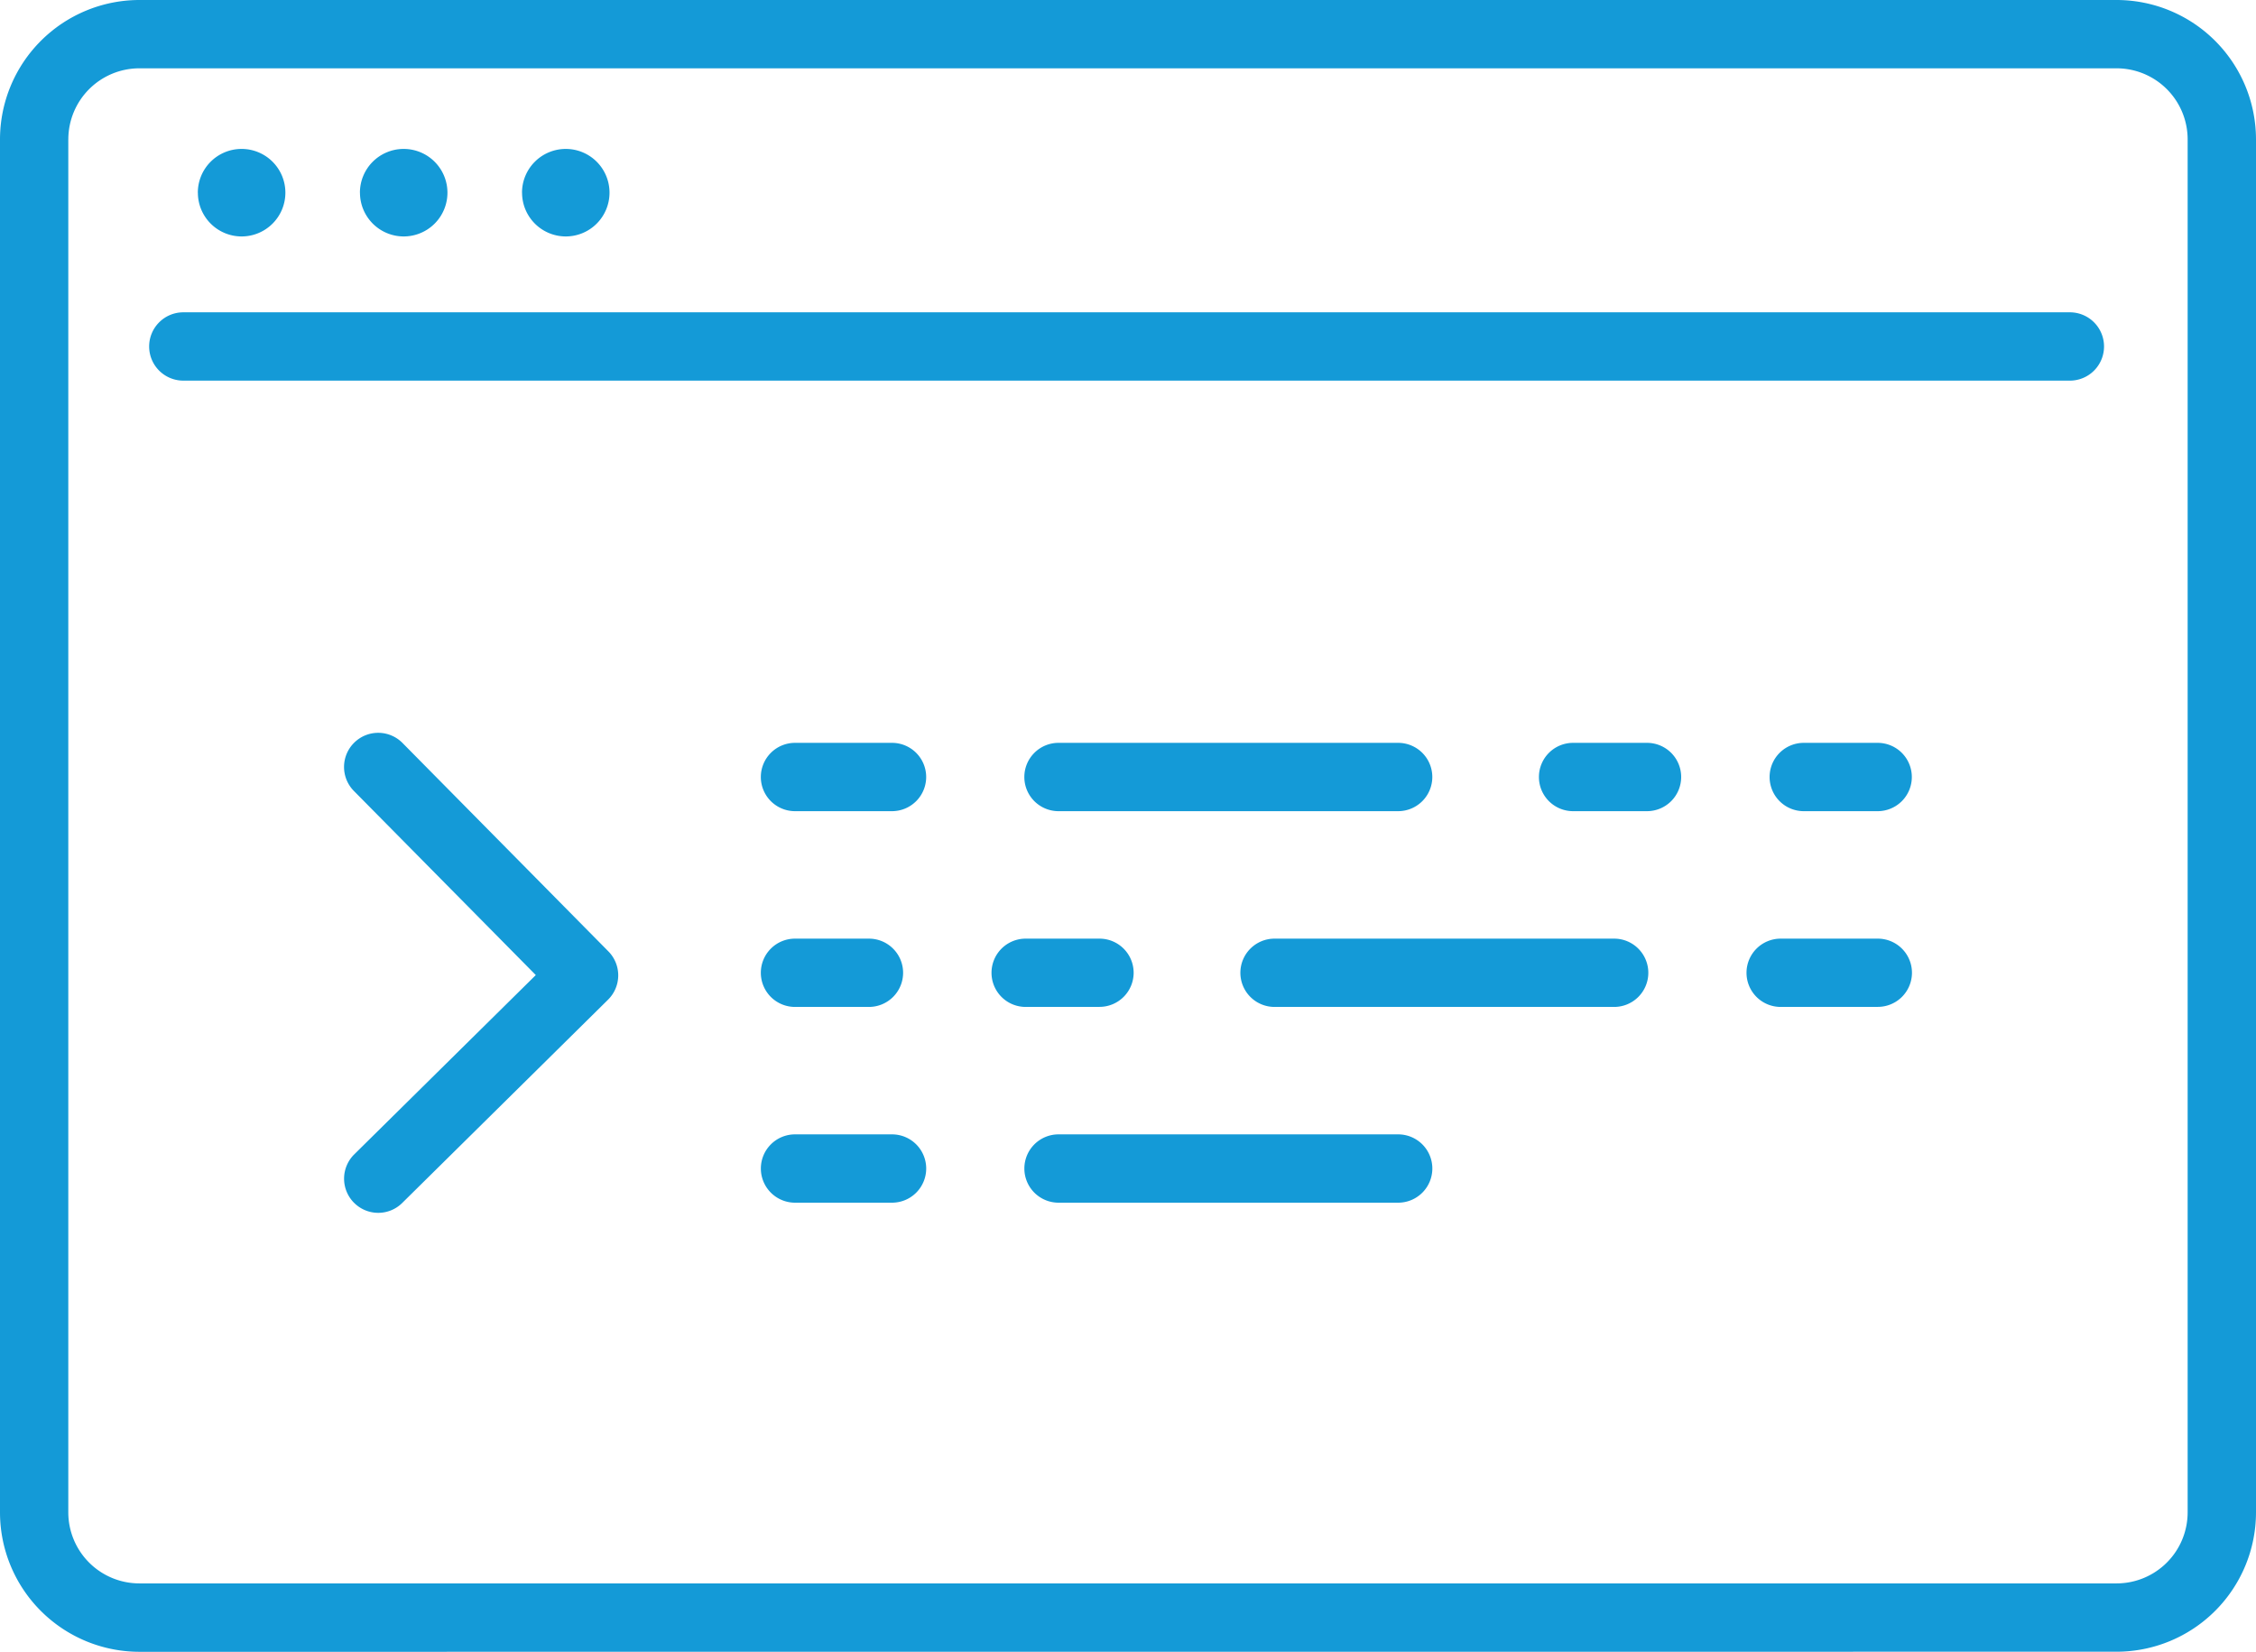 <svg xmlns="http://www.w3.org/2000/svg" width="80" height="58.585" viewBox="0 0 80 58.585">
  <path id="content" d="M-4128.059,58.585A4.947,4.947,0,0,1-4133,53.644V4.941A4.947,4.947,0,0,1-4128.059,0h70.117A4.947,4.947,0,0,1-4053,4.941v48.7a4.947,4.947,0,0,1-4.941,4.941Zm-2.519-53.644v48.7a2.521,2.521,0,0,0,2.519,2.518h70.117a2.521,2.521,0,0,0,2.518-2.518V4.941a2.521,2.521,0,0,0-2.518-2.518h-70.117A2.521,2.521,0,0,0-4130.577,4.941Zm10.129,37.715a1.212,1.212,0,0,1,.01-1.713l6.439-6.36-6.45-6.529a1.211,1.211,0,0,1,.01-1.713,1.211,1.211,0,0,1,1.713.01l7.3,7.391a1.212,1.212,0,0,1,.35.859,1.215,1.215,0,0,1-.36.854l-7.3,7.211a1.207,1.207,0,0,1-.852.35A1.207,1.207,0,0,1-4120.448,42.656Zm24.986,0a1.212,1.212,0,0,1-1.212-1.212,1.211,1.211,0,0,1,1.212-1.211h12.044a1.211,1.211,0,0,1,1.211,1.211,1.212,1.212,0,0,1-1.211,1.212Zm-9.344,0a1.212,1.212,0,0,1-1.212-1.212,1.211,1.211,0,0,1,1.212-1.211h3.44a1.211,1.211,0,0,1,1.211,1.211,1.212,1.212,0,0,1-1.211,1.212Zm34.952-6.943a1.211,1.211,0,0,1-1.212-1.211,1.211,1.211,0,0,1,1.212-1.211h3.44A1.211,1.211,0,0,1-4065.2,34.5a1.211,1.211,0,0,1-1.211,1.211Zm-17.949,0a1.211,1.211,0,0,1-1.211-1.211,1.211,1.211,0,0,1,1.211-1.211h12.044a1.211,1.211,0,0,1,1.211,1.211,1.211,1.211,0,0,1-1.211,1.211Zm-8.824,0a1.211,1.211,0,0,1-1.212-1.211,1.211,1.211,0,0,1,1.212-1.211h2.62A1.211,1.211,0,0,1-4092.8,34.5a1.211,1.211,0,0,1-1.211,1.211Zm-8.18,0a1.211,1.211,0,0,1-1.212-1.211,1.211,1.211,0,0,1,1.212-1.211h2.622a1.212,1.212,0,0,1,1.211,1.211,1.212,1.212,0,0,1-1.211,1.211Zm35.771-6.943a1.211,1.211,0,0,1-1.211-1.212,1.211,1.211,0,0,1,1.211-1.211h2.621a1.211,1.211,0,0,1,1.211,1.211,1.211,1.211,0,0,1-1.211,1.212Zm-8.179,0a1.211,1.211,0,0,1-1.212-1.212,1.211,1.211,0,0,1,1.212-1.211h2.621a1.211,1.211,0,0,1,1.211,1.211,1.212,1.212,0,0,1-1.211,1.212Zm-18.248,0a1.212,1.212,0,0,1-1.212-1.212,1.212,1.212,0,0,1,1.212-1.211h12.044a1.211,1.211,0,0,1,1.211,1.211,1.212,1.212,0,0,1-1.211,1.212Zm-9.344,0a1.212,1.212,0,0,1-1.212-1.212,1.212,1.212,0,0,1,1.212-1.211h3.44a1.211,1.211,0,0,1,1.211,1.211,1.212,1.212,0,0,1-1.211,1.212ZM-4126.5,13.5a1.212,1.212,0,0,1-1.211-1.212,1.212,1.212,0,0,1,1.211-1.211h66.9a1.211,1.211,0,0,1,1.211,1.211A1.211,1.211,0,0,1-4059.6,13.5Zm12.011-6.666a1.552,1.552,0,0,1,1.552-1.552,1.551,1.551,0,0,1,1.551,1.552,1.552,1.552,0,0,1-1.551,1.552A1.552,1.552,0,0,1-4114.487,6.837Zm-5.748,0a1.552,1.552,0,0,1,1.552-1.552,1.552,1.552,0,0,1,1.552,1.552,1.552,1.552,0,0,1-1.552,1.552A1.552,1.552,0,0,1-4120.235,6.837Zm-5.748,0a1.552,1.552,0,0,1,1.552-1.552,1.552,1.552,0,0,1,1.553,1.552,1.553,1.553,0,0,1-1.553,1.552A1.552,1.552,0,0,1-4125.983,6.837Z" transform="translate(4133)" fill="#149ad7" opacity="0.996"/>
</svg>
